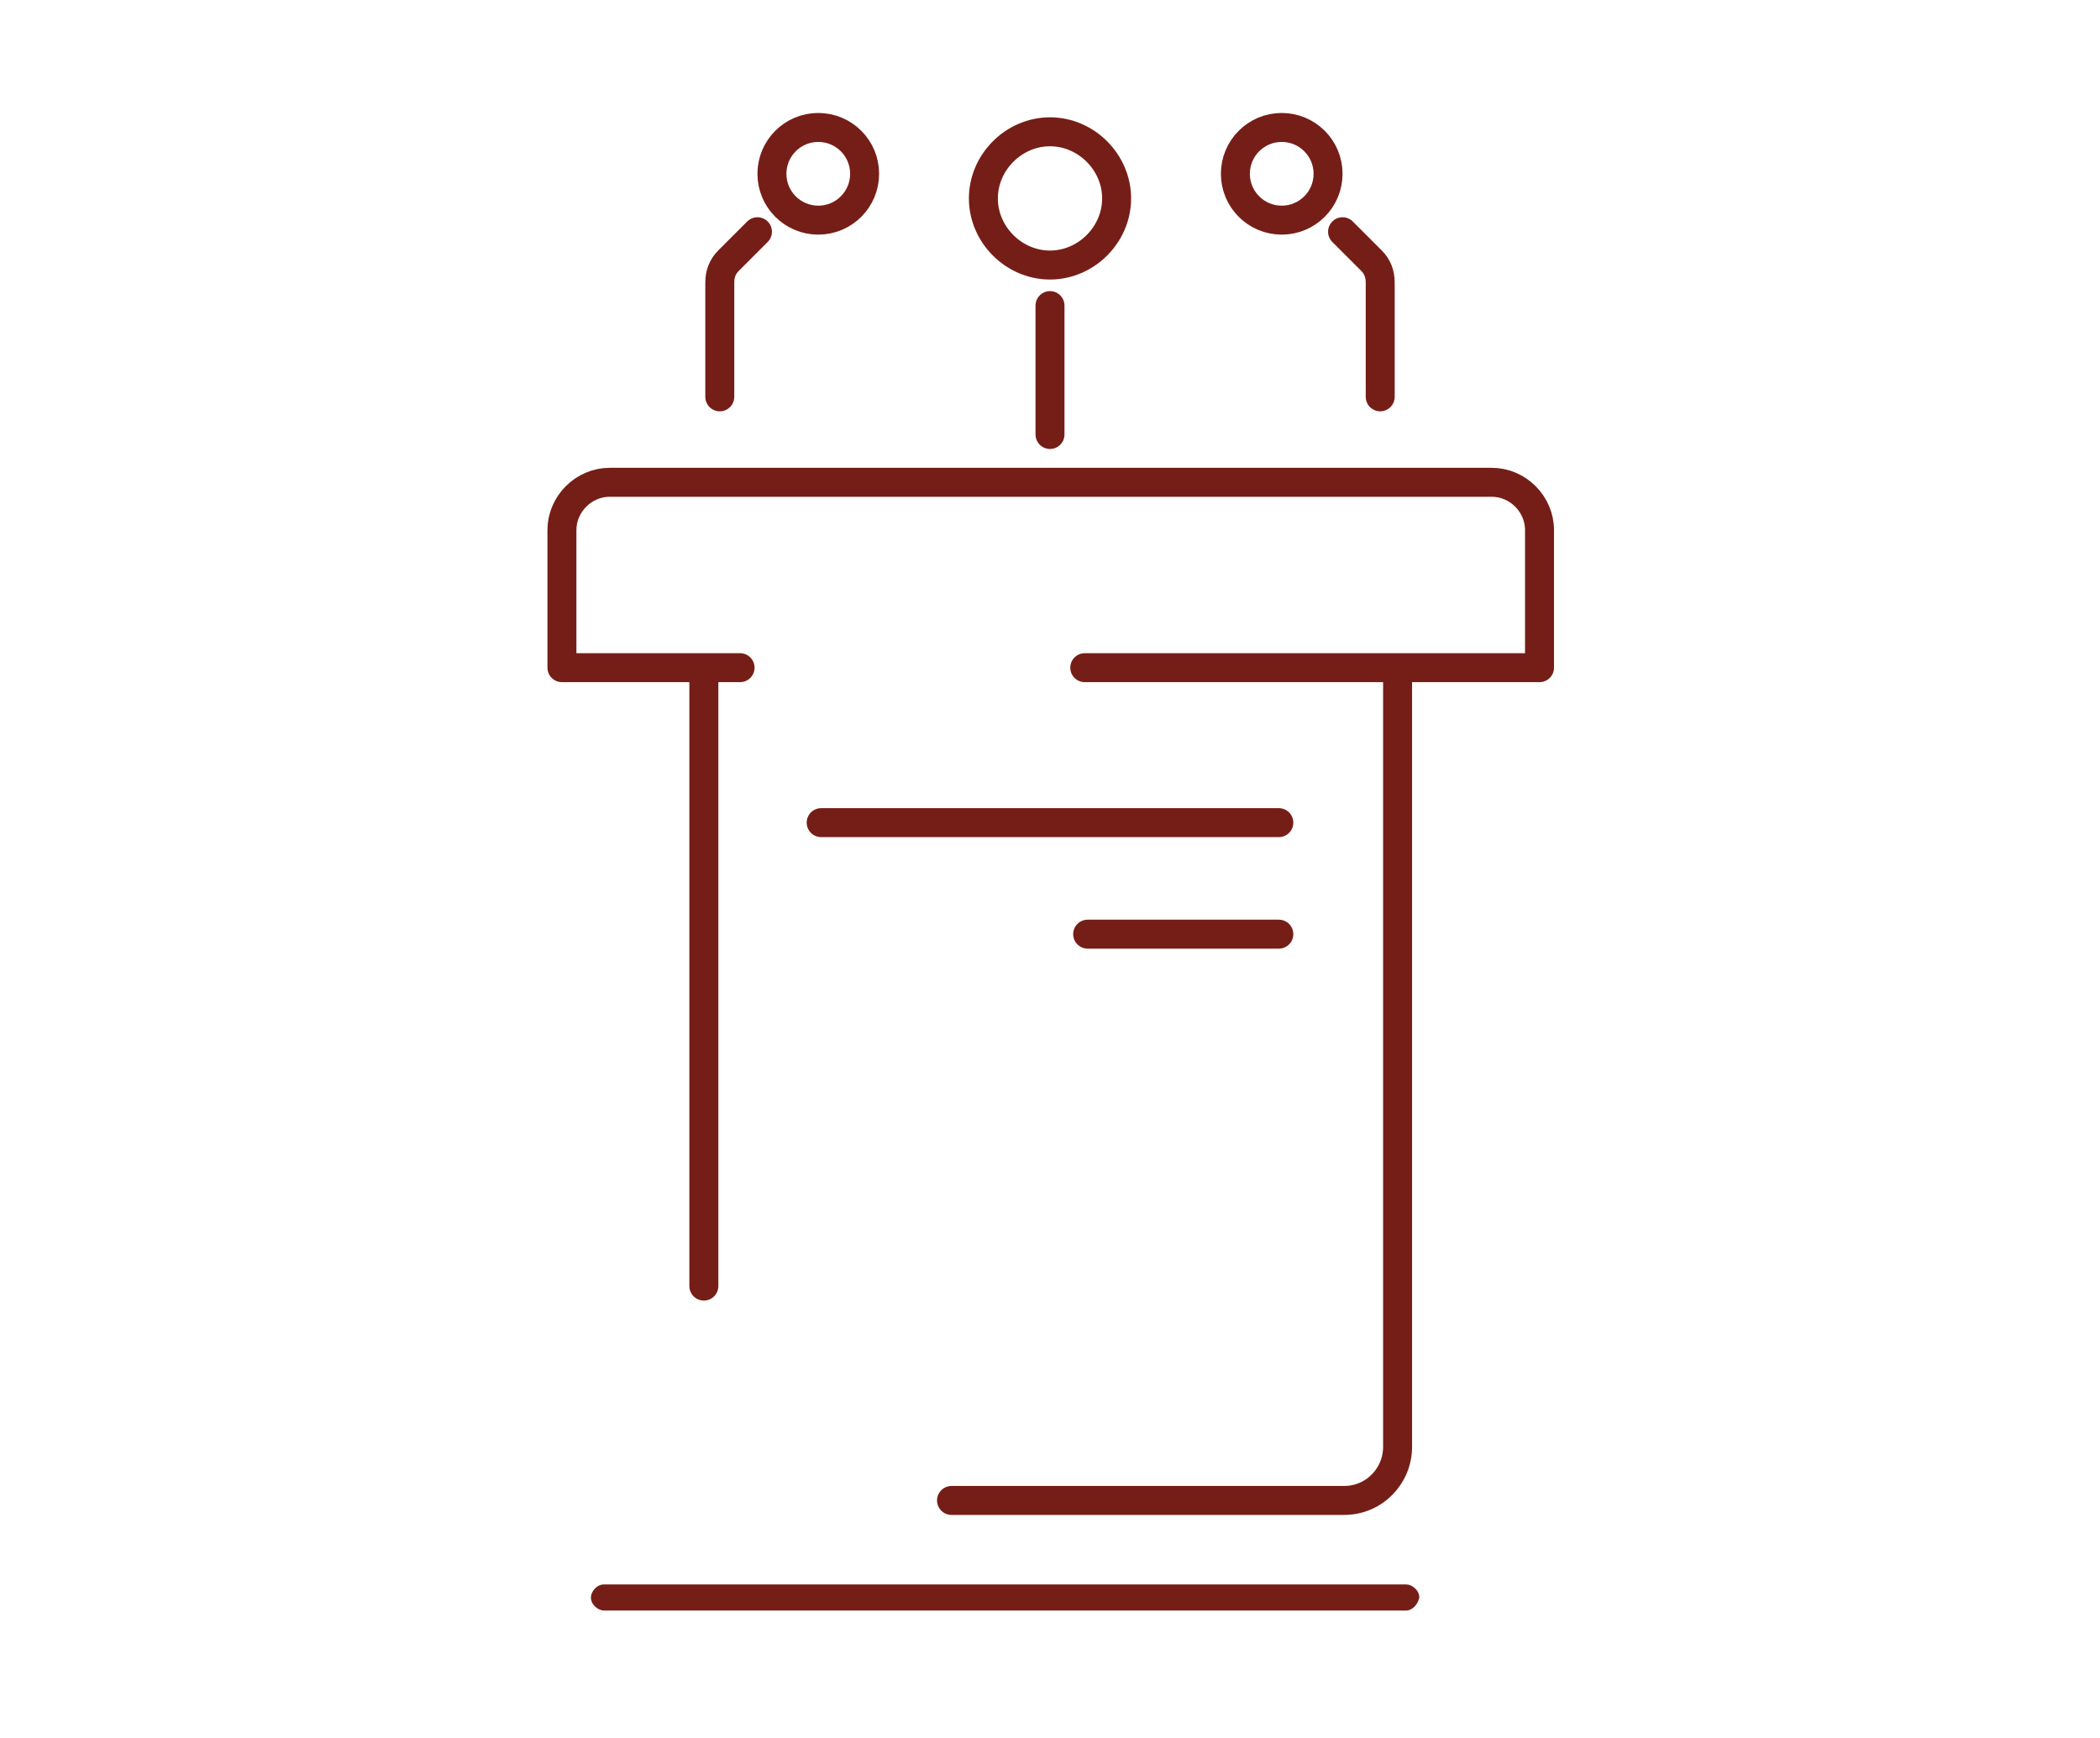 <?xml version="1.0" encoding="UTF-8"?>
<svg xmlns="http://www.w3.org/2000/svg" xml:space="preserve" id="Capa_1" x="0" y="0" style="enable-background:new 0 0 145 120" version="1.1" viewBox="0 0 145 120">
  <style>.st1{fill:none;stroke:#751e17;stroke-width:2;stroke-linecap:round;stroke-linejoin:round;stroke-miterlimit:10}</style>
  <path d="M97.1 111.2H41.7c-.4 0-.9-.4-.9-.9 0-.4.4-.9.9-.9h55.4c.4 0 .9.4.9.9-.1.5-.5.9-.9.9z" style="fill:#751e17"></path>
  <path d="M51.1 46.1H38.8v-9.5c0-1.8 1.5-3.3 3.3-3.3H103c1.8 0 3.3 1.5 3.3 3.3v9.5H74.9M48.6 46.1v42.7M96.5 46.1v53.8c0 2-1.6 3.7-3.7 3.7H65.7M56.7 56.8h31.6M75.1 64.5h13.2M72.5 21.1V30M72.5 18.3h0c-2.5 0-4.6-2.1-4.6-4.6v0c0-2.5 2.1-4.6 4.6-4.6h0c2.5 0 4.6 2.1 4.6 4.6v0c0 2.5-2.1 4.6-4.6 4.6zM52.3 16l-2 2c-.4.4-.6.9-.6 1.5v7.9" class="st1"></path>
  <circle cx="56.5" cy="12" r="3.2" class="st1"></circle>
  <path d="m92.7 16 2 2c.4.4.6.9.6 1.5v7.9" class="st1"></path>
  <circle cx="88.5" cy="12" r="3.2" class="st1"></circle>
</svg>
